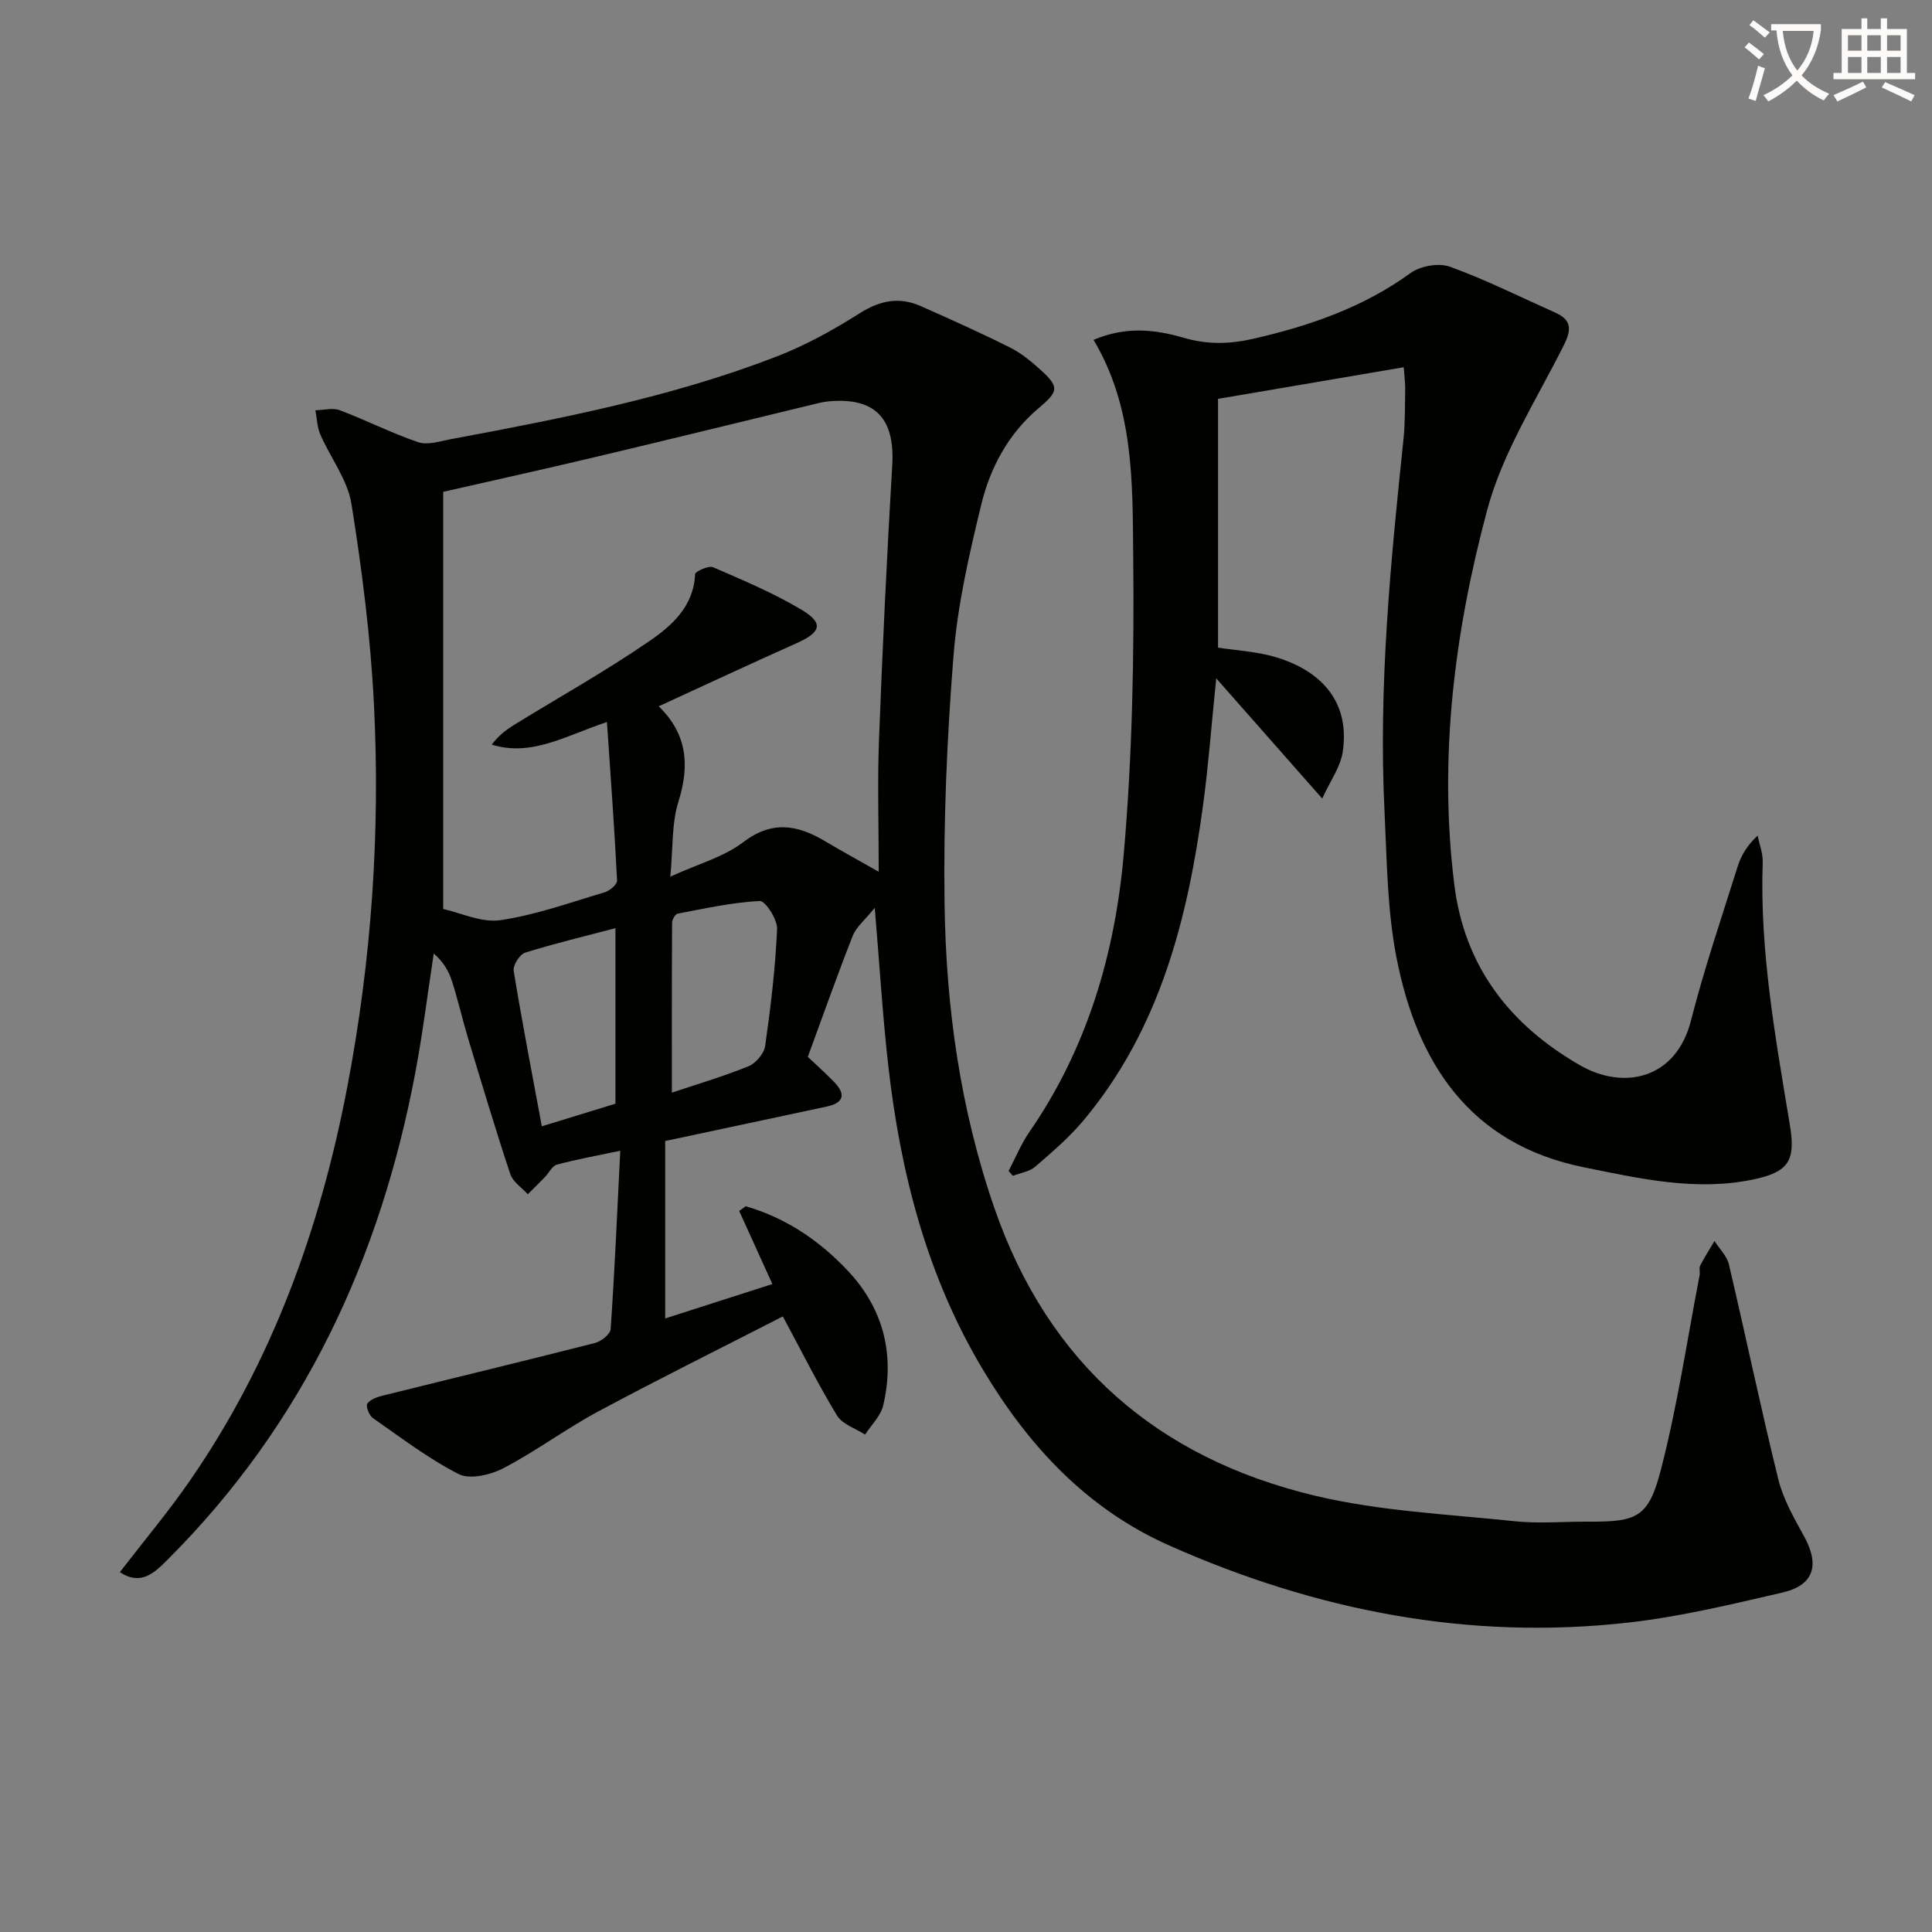 <svg enable-background="new 0 0 400 400" viewBox="0 0 400 400" xmlns="http://www.w3.org/2000/svg"><rect x="0" y="0" width="400" height="400" fill="#808080" stroke="none"/><path d="m362.1 8.8c1.1.8 2.1 1.6 3.1 2.4l-1 1.1c-1.3-1.1-2.3-2-3-2.5zm1.9 4.8c.5.2.9.4 1.4.5-.6 2.3-1.3 4.5-1.9 6.8l-1.5-.5c.8-2.1 1.4-4.3 2-6.8zm-1-9.4c1.3.9 2.4 1.8 3.4 2.5l-1 1.1c-1.4-1.2-2.4-2.1-3.2-2.6zm3.7 2.2v-1.4h10.3v1.2c-.5 3.6-1.8 6.8-4 9.4 1.5 1.6 3.4 2.8 5.7 3.8-.3.4-.7.8-1.1 1.4-2.3-1.1-4.1-2.5-5.6-4.1-1.6 1.6-3.6 3.1-5.9 4.3-.3-.5-.7-.9-1-1.3 2.4-1.1 4.4-2.5 6-4.1-1.9-2.5-3-5.6-3.3-9.3h-1.1zm8.8 0h-6.4c.3 3.3 1.3 6 3 8.2 2-2.3 3.1-5.1 3.4-8.2z" fill="#fcfbfa"/><path d="m385.3 3.8h1.3v2.2h2.8v-2.2h1.3v2.2h4.1v9.1h1.7v1.3h-16.9v-1.3h1.7v-9.1h4.1v-2.2zm.4 13.1.7 1.2c-1.8.9-3.8 1.9-6 2.9-.2-.4-.5-.8-.8-1.3 2.3-1 4.3-1.9 6.1-2.8zm-3.1-6.4h2.8v-3.2h-2.8zm0 4.6h2.8v-3.3h-2.8zm4-4.6h2.8v-3.2h-2.8zm0 4.6h2.8v-3.3h-2.8zm3.7 1.9c2.1.9 4.1 1.8 6.1 2.7l-.7 1.3c-2.2-1.1-4.2-2-6.1-2.9zm3.2-9.7h-2.8v3.2h2.8zm-2.8 7.8h2.8v-3.3h-2.8z" fill="#fcfbfa"/><g fill="#010100"><path d="m128.42 238.25c-5.2 1.1-9.21 1.81-13.13 2.88-.97.26-1.62 1.69-2.45 2.55-1.17 1.21-2.38 2.39-3.57 3.58-1.24-1.38-3.08-2.56-3.62-4.17-3.08-9.29-5.89-18.68-8.72-28.05-1.19-3.95-2.1-7.99-3.36-11.92-.66-2.07-1.79-4-3.77-5.7-1.24 8.12-2.25 16.29-3.76 24.37-7.24 38.7-23.2 73.02-51.34 101.12-2.66 2.66-5.48 5.49-9.89 2.59 4.97-6.45 10.08-12.53 14.57-19.03 16.98-24.6 26.9-52.09 32.49-81.26 5.03-26.24 6.89-52.77 5.55-79.42-.7-13.88-2.46-27.75-4.66-41.48-.8-4.99-4.34-9.52-6.44-14.35-.66-1.53-.7-3.34-1.02-5.02 1.69-.03 3.57-.56 5.04-.01 5.47 2.06 10.72 4.75 16.25 6.62 1.97.66 4.54-.21 6.79-.63 22.84-4.27 45.66-8.69 67.42-17.11 5.99-2.32 11.73-5.5 17.17-8.94 4.21-2.67 8.2-3.47 12.65-1.5 6.21 2.75 12.42 5.54 18.49 8.58 2.34 1.17 4.45 2.92 6.41 4.7 3.89 3.53 3.58 4.43-.54 7.91-6.18 5.22-9.96 12.23-11.81 19.87-2.5 10.29-4.91 20.75-5.75 31.26-1.36 17.05-2.1 34.21-1.86 51.31.29 21.48 3.24 42.68 10.34 63.18 11.14 32.14 33.77 51.69 66.27 59.47 13.45 3.22 27.54 3.84 41.37 5.3 5.11.54 10.32.06 15.49.09 9.84.05 12.28-.85 14.82-10.67 3.44-13.26 5.44-26.9 8.04-40.38.12-.65-.16-1.44.12-1.98.89-1.74 1.96-3.39 2.96-5.07 1.02 1.61 2.57 3.09 2.98 4.84 3.49 14.82 6.59 29.74 10.24 44.53 1.01 4.1 3.24 7.98 5.31 11.74 3.3 5.98 2.08 10.16-4.5 11.68-10.5 2.42-21.05 4.98-31.73 6.19-33.15 3.77-64.77-2.44-95.14-15.92-17.17-7.62-29.19-20.67-38.6-36.38-11.65-19.44-17.14-40.91-19.65-63.22-1.14-10.19-1.77-20.44-2.77-32.45-2.06 2.56-3.84 3.97-4.56 5.8-3.22 8.17-6.14 16.47-9.3 25.06 1.62 1.54 3.59 3.29 5.42 5.17 2.47 2.54 2.11 4.35-1.54 5.13-9.41 2-18.81 4.02-28.21 6.02-1.76.38-3.52.74-5.2 1.1v36.74c7.65-2.45 14.81-4.75 22.19-7.12-2.49-5.5-4.68-10.32-6.87-15.14.45-.32.91-.65 1.36-.97 8.33 2.41 15.37 7.17 21.25 13.48 7.3 7.83 9.65 17.33 7.21 27.75-.51 2.19-2.46 4.04-3.75 6.05-1.98-1.29-4.71-2.13-5.82-3.96-3.94-6.49-7.34-13.31-11.21-20.51-12.62 6.47-25.53 12.87-38.23 19.68-6.71 3.6-12.88 8.23-19.63 11.75-2.66 1.39-6.92 2.39-9.26 1.21-6.26-3.19-11.96-7.56-17.78-11.61-.77-.53-1.49-2.47-1.13-2.98.62-.89 2.06-1.37 3.24-1.66 14.62-3.64 29.27-7.16 43.87-10.88 1.3-.33 3.2-1.83 3.27-2.89.82-11.9 1.33-23.81 1.99-36.92zm-2.76-88.77c-8.9 3.02-15.67 7.19-23.85 4.69 1.35-1.83 2.95-3.06 4.66-4.11 9.32-5.74 18.9-11.09 27.91-17.28 4.67-3.2 9.24-7.2 9.53-13.89.02-.58 2.8-1.84 3.72-1.45 6.22 2.69 12.52 5.34 18.32 8.8 4.64 2.77 4.05 4.66-1.01 6.92-9.36 4.18-18.64 8.52-28.56 13.07 5.94 5.78 6.43 12.27 4.08 19.75-1.42 4.53-1.11 9.6-1.68 15.52 5.87-2.68 11.09-4.08 15.06-7.11 5.99-4.57 11.24-3.64 16.96-.24 3.45 2.05 6.98 3.98 11.13 6.34 0-9.78-.28-18.61.06-27.42.72-18.93 1.62-37.86 2.74-56.78.57-9.63-3.52-14.06-13.1-13.2-1.15.1-2.29.39-3.41.67-14.98 3.62-29.95 7.3-44.94 10.86-10.63 2.52-21.3 4.88-31.52 7.21v86.37c3.61.78 7.93 2.89 11.85 2.31 7.33-1.08 14.46-3.65 21.61-5.78 1.04-.31 2.58-1.64 2.54-2.43-.54-10.71-1.32-21.4-2.1-32.82zm13.44 76.74c5.03-1.69 10.55-3.31 15.86-5.46 1.52-.62 3.24-2.64 3.46-4.21 1.14-8.02 2.11-16.1 2.47-24.19.09-1.98-2.42-5.87-3.59-5.82-5.7.28-11.35 1.56-16.99 2.62-.5.09-1.15 1.21-1.16 1.85-.07 11.57-.05 23.13-.05 35.21zm-11.68 2.29c0-12.18 0-24.14 0-36.34-6.61 1.74-12.72 3.19-18.69 5.07-1.12.35-2.56 2.61-2.38 3.74 1.73 10.6 3.78 21.15 5.83 32.21 4.77-1.47 9.94-3.05 15.24-4.68z"/><path d="m208.82 242.44c1.43-2.71 2.59-5.61 4.32-8.11 11.96-17.29 17.71-36.92 19.51-57.4 1.8-20.51 2.18-41.2 1.97-61.8-.15-15.15.18-30.7-8.21-44.76 6.65-2.85 12.74-2.17 18.64-.44 4.95 1.45 9.58 1.33 14.57.18 11.61-2.68 22.61-6.47 32.41-13.57 2.04-1.48 5.85-2.16 8.16-1.32 7.44 2.7 14.57 6.27 21.82 9.51 3.39 1.51 3.38 3.5 1.77 6.73-5.63 11.25-12.69 22.2-15.88 34.15-6.76 25.25-10.07 51.16-6.81 77.48 2.11 17.06 11.51 29.09 25.99 37.44 9.01 5.2 19.9 2.98 23.01-9.21 2.75-10.77 6.34-21.33 9.68-31.94.71-2.26 1.96-4.36 4.13-6.37.37 1.84 1.11 3.69 1.05 5.51-.64 18.43 2.66 36.44 5.64 54.49 1.21 7.34-.31 9.66-7.62 11.19-11.9 2.49-23.51-.2-35.02-2.52-23.62-4.76-34.57-21.56-38.83-43.46-1.92-9.87-1.98-20.14-2.47-30.24-1.27-25.81 1.24-51.45 3.93-77.07.36-3.47.28-6.99.35-10.48.02-.97-.13-1.94-.3-4.4-13.24 2.25-26.03 4.43-38.45 6.55v51.5c3.65.58 8.01.79 12.07 2.01 7.39 2.21 15.53 7.74 13.74 19.63-.47 3.09-2.56 5.93-4.24 9.61-7.72-8.76-14.34-16.26-21.94-24.88-1.02 9.94-1.63 18.13-2.73 26.26-3.2 23.63-8.97 46.36-24.71 65.21-2.96 3.55-6.54 6.61-10.05 9.64-1.19 1.03-3.06 1.28-4.62 1.89-.3-.34-.59-.67-.88-1.01z"/></g></svg>
